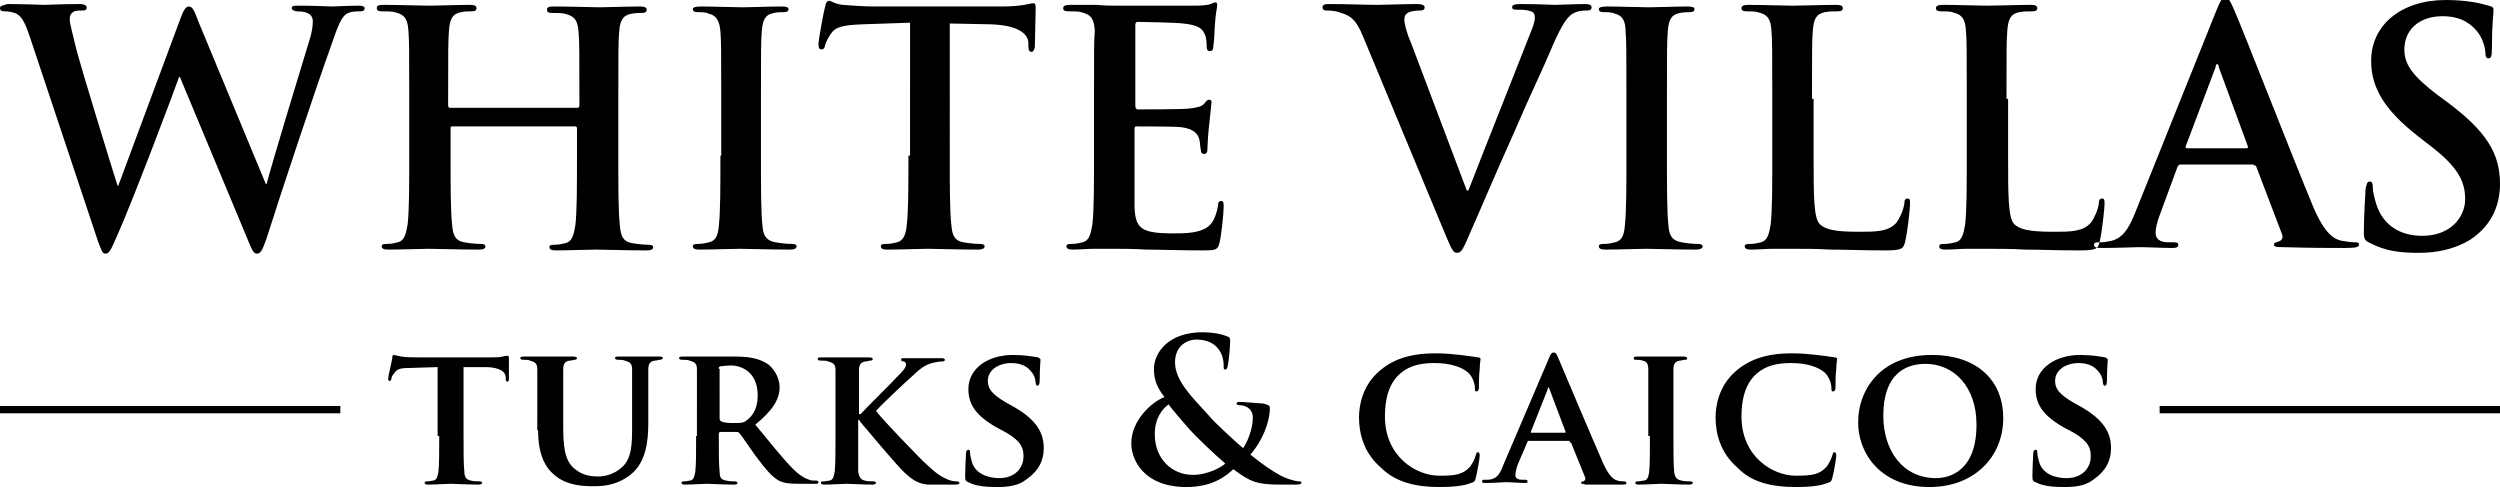 <?xml version="1.0" encoding="utf-8"?>
<!-- Generator: Adobe Illustrator 26.0.1, SVG Export Plug-In . SVG Version: 6.00 Build 0)  -->
<svg version="1.1" id="Layer_1" xmlns="http://www.w3.org/2000/svg" xmlns:xlink="http://www.w3.org/1999/xlink" x="0px" y="0px"
	 viewBox="0 0 308.5 60.2" style="enable-background:new 0 0 308.5 60.2;" xml:space="preserve">
<style type="text/css">
	.st0{fill-rule:evenodd;clip-rule:evenodd;}
</style>
<g id="Layer_12">
</g>
<g id="Layer_11">
	<path d="M12.1,29.8c0.4,1,0.5,1.5,0.9,1.5c0.5,0,0.7-0.5,1.4-2.1c1.7-3.7,7-17.7,7.7-19.7h0.1l8.3,19.9c0.6,1.5,0.8,1.9,1.2,1.9
		c0.5,0,0.7-0.5,1.2-1.9c1.9-6,6.1-18.6,7.9-23.6c0.8-2.3,1.3-3.9,2.2-4.2c0.4-0.2,1-0.2,1.4-0.2C44.8,1.4,45,1.3,45,1
		c0-0.2-0.3-0.3-0.7-0.3c-1.3,0-3,0.1-3.3,0.1c-0.4,0-2-0.1-4.1-0.1C36.3,0.7,36,0.7,36,1c0,0.2,0.3,0.4,0.7,0.4
		c1.5,0,1.9,0.6,1.9,1.2c0,0.6-0.1,1.4-0.4,2.3c-1.4,4.6-4.6,15.1-5.3,17.8h-0.1l-8.3-20c-0.5-1.3-0.7-1.9-1.2-1.9
		c-0.3,0-0.6,0.3-1,1.4l-7.7,20.7h-0.1C13.8,20.7,10.1,8.7,9.4,6C9,4.3,8.6,2.9,8.6,2.4C8.6,2,8.7,1.7,9,1.5c0.3-0.2,0.7-0.2,1-0.2
		c0.4,0,0.7,0,0.7-0.4c0-0.2-0.3-0.4-0.8-0.4c-2.3,0-4,0.1-4.4,0.1c-0.4,0-2.5-0.1-4.6-0.1C0.3,0.7,0,0.7,0,1c0,0.3,0.2,0.4,0.6,0.4
		c0.4,0,1.2,0.1,1.6,0.4c0.6,0.4,1,1.3,1.5,2.8L12.1,29.8L12.1,29.8z M55.5,13.3c-0.1,0-0.2-0.1-0.2-0.3v-0.8c0-6,0-7.1,0.1-8.4
		c0.1-1.4,0.4-2.1,1.5-2.3c0.5-0.1,0.8-0.1,1.2-0.1c0.5,0,0.7-0.1,0.7-0.4c0-0.3-0.3-0.4-0.8-0.4c-1.5,0-4,0.1-5,0.1
		c-1.1,0-3.6-0.1-5.7-0.1c-0.6,0-0.8,0.1-0.8,0.4c0,0.3,0.2,0.4,0.7,0.4c0.6,0,1.2,0,1.5,0.1c1.3,0.3,1.6,0.9,1.7,2.3
		c0.1,1.3,0.1,2.4,0.1,8.4v7c0,3.7,0,6.8-0.2,8.5c-0.2,1.2-0.4,2-1.2,2.2c-0.4,0.1-0.8,0.2-1.4,0.2c-0.5,0-0.6,0.1-0.6,0.3
		c0,0.3,0.3,0.4,0.8,0.4c1.6,0,4.1-0.1,5-0.1c1.1,0,3.6,0.1,6.2,0.1c0.5,0,0.8-0.1,0.8-0.4c0-0.2-0.2-0.3-0.6-0.3
		c-0.6,0-1.5-0.1-2-0.2c-1.2-0.2-1.4-1-1.5-2.1c-0.2-1.7-0.2-4.8-0.2-8.5v-3.5c0-0.2,0.1-0.2,0.2-0.2h15.2c0.1,0,0.2,0.1,0.2,0.2
		v3.5c0,3.7,0,6.8-0.2,8.5c-0.2,1.2-0.4,2-1.2,2.2c-0.4,0.1-0.8,0.2-1.4,0.2c-0.5,0-0.6,0.1-0.6,0.3c0,0.3,0.3,0.4,0.8,0.4
		c1.5,0,4-0.1,5-0.1c1.1,0,3.6,0.1,6.2,0.1c0.5,0,0.8-0.1,0.8-0.4c0-0.2-0.2-0.3-0.6-0.3c-0.6,0-1.5-0.1-2-0.2
		c-1.2-0.2-1.4-1-1.5-2.1c-0.2-1.7-0.2-4.8-0.2-8.5v-7c0-6,0-7.1,0.1-8.4c0.1-1.4,0.4-2.1,1.5-2.3c0.5-0.1,0.8-0.1,1.2-0.1
		c0.5,0,0.7-0.1,0.7-0.4c0-0.3-0.3-0.4-0.8-0.4c-1.5,0-4,0.1-5,0.1c-1.1,0-3.6-0.1-5.7-0.1c-0.6,0-0.8,0.1-0.8,0.4
		c0,0.3,0.2,0.4,0.7,0.4c0.6,0,1.2,0,1.5,0.1c1.3,0.3,1.6,0.9,1.7,2.3c0.1,1.3,0.1,2.4,0.1,8.4V13c0,0.2-0.1,0.3-0.2,0.3H55.5
		L55.5,13.3z M88.9,19.2c0,3.9,0,7-0.2,8.7c-0.1,1.2-0.4,1.8-1.2,2c-0.4,0.1-0.8,0.2-1.4,0.2c-0.5,0-0.6,0.1-0.6,0.3
		c0,0.3,0.3,0.4,0.8,0.4c1.6,0,4.1-0.1,5-0.1c1.1,0,3.6,0.1,6.2,0.1c0.4,0,0.8-0.1,0.8-0.4c0-0.2-0.2-0.3-0.6-0.3
		c-0.6,0-1.5-0.1-2-0.2c-1.2-0.2-1.5-0.9-1.6-1.9c-0.2-1.7-0.2-4.8-0.2-8.7v-7c0-6,0-7.1,0.1-8.4c0.1-1.4,0.4-2.1,1.5-2.3
		c0.5-0.1,0.8-0.1,1.2-0.1c0.4,0,0.6-0.1,0.6-0.4c0-0.2-0.3-0.3-0.8-0.3c-1.5,0-3.9,0.1-4.8,0.1c-1.2,0-3.7-0.1-5.2-0.1
		c-0.6,0-1,0.1-1,0.3c0,0.3,0.2,0.4,0.6,0.4c0.5,0,1,0,1.4,0.2c0.9,0.2,1.3,0.9,1.4,2.2c0.1,1.3,0.1,2.4,0.1,8.4V19.2L88.9,19.2z
		 M112.1,19.2c0,3.7,0,6.8-0.2,8.5c-0.1,1.2-0.4,2-1.2,2.2c-0.4,0.1-0.8,0.2-1.4,0.2c-0.5,0-0.6,0.1-0.6,0.3c0,0.3,0.3,0.4,0.8,0.4
		c1.6,0,4.1-0.1,5-0.1c1.1,0,3.6,0.1,6.2,0.1c0.4,0,0.8-0.1,0.8-0.4c0-0.2-0.2-0.3-0.6-0.3c-0.6,0-1.5-0.1-2-0.2
		c-1.2-0.2-1.4-1-1.5-2.1c-0.2-1.7-0.2-4.8-0.2-8.5V2.9l5,0.1c3.5,0.1,4.6,1.2,4.7,2.2l0,0.4c0,0.6,0.1,0.8,0.4,0.8
		c0.2,0,0.3-0.2,0.4-0.6c0-1,0.1-3.8,0.1-4.6c0-0.6,0-0.8-0.3-0.8c-0.2,0-0.5,0.1-1.1,0.2c-0.6,0.1-1.5,0.2-2.7,0.2h-15.7
		c-1.3,0-2.8-0.1-4-0.2c-1-0.1-1.4-0.5-1.7-0.5c-0.2,0-0.4,0.2-0.5,0.8c-0.1,0.3-0.8,3.9-0.8,4.6c0,0.4,0.1,0.6,0.4,0.6
		c0.2,0,0.4-0.2,0.4-0.5c0.1-0.3,0.3-0.8,0.7-1.4c0.6-0.9,1.5-1.1,3.9-1.2l5.9-0.2V19.2L112.1,19.2z M135,19.2c0,3.7,0,6.8-0.2,8.5
		c-0.2,1.2-0.4,2-1.2,2.2c-0.4,0.1-0.8,0.2-1.4,0.2c-0.5,0-0.6,0.1-0.6,0.3c0,0.3,0.3,0.4,0.8,0.4c0.8,0,1.8-0.1,2.7-0.1
		c1,0,1.8,0,2.3,0c1.2,0,2.4,0,4.1,0.1c1.7,0,3.9,0.1,6.9,0.1c1.5,0,1.9,0,2.1-1c0.2-0.8,0.5-3.5,0.5-4.4c0-0.4,0-0.7-0.3-0.7
		c-0.3,0-0.4,0.2-0.4,0.6c-0.3,1.6-0.8,2.5-1.8,2.9c-1,0.5-2.7,0.5-3.7,0.5c-4,0-4.7-0.6-4.8-3.3c0-1.2,0-4.8,0-6.2V16
		c0-0.2,0-0.4,0.2-0.4c1,0,4.9,0,5.6,0.1c1.5,0.2,2,0.8,2.2,1.5c0.1,0.5,0.1,1,0.2,1.4c0,0.2,0.1,0.4,0.4,0.4c0.4,0,0.4-0.4,0.4-0.8
		c0-0.3,0.1-1.9,0.2-2.7c0.2-2,0.3-2.7,0.3-2.9c0-0.2-0.1-0.3-0.3-0.3c-0.2,0-0.4,0.2-0.6,0.5c-0.4,0.4-1,0.5-1.9,0.6
		c-0.9,0.1-5.5,0.1-6.3,0.1c-0.2,0-0.3-0.2-0.3-0.4v-10c0-0.3,0.1-0.4,0.3-0.4c0.8,0,5,0.1,5.6,0.2c2,0.2,2.4,0.7,2.7,1.4
		c0.2,0.5,0.2,1.2,0.2,1.4c0,0.4,0.1,0.6,0.4,0.6c0.3,0,0.4-0.2,0.4-0.4c0.1-0.5,0.2-2.2,0.2-2.6c0.1-1.8,0.3-2.3,0.3-2.6
		c0-0.2,0-0.4-0.2-0.4c-0.2,0-0.4,0.1-0.6,0.2c-0.3,0.1-1,0.2-1.7,0.2c-0.8,0-8.7,0-9.9,0c-0.6,0-1.5,0-2.5-0.1c-1,0-2.1,0-3.2,0
		c-0.6,0-0.9,0.1-0.9,0.4c0,0.3,0.2,0.4,0.7,0.4c0.6,0,1.2,0,1.5,0.1c1.3,0.3,1.6,0.9,1.7,2.3C135,5,135,6.1,135,12.2V19.2L135,19.2
		z M178.3,28.8c0.8,1.9,1,2.4,1.5,2.4c0.6,0,0.8-0.6,1.8-2.9c0.9-2,2.7-6.3,5.3-12.1c2.1-4.9,3.2-7,4.8-10.8
		c1.1-2.5,1.7-3.2,2.2-3.6c0.7-0.5,1.5-0.5,1.9-0.5c0.4,0,0.6-0.1,0.6-0.4c0-0.3-0.3-0.4-0.8-0.4c-1.2,0-3.1,0.1-3.7,0.1
		c-0.5,0-2.2-0.1-4.2-0.1c-0.8,0-1.1,0.1-1.1,0.4c0,0.3,0.3,0.3,0.7,0.3c0.5,0,1.1,0,1.6,0.2c0.4,0.1,0.5,0.4,0.5,0.8
		c0,0.4-0.2,1-0.4,1.5c-1,2.6-6.1,15.4-7.8,19.8h-0.2l-6.8-18c-0.6-1.4-0.9-2.5-0.9-3.1c0-0.4,0.1-0.6,0.4-0.8
		c0.3-0.2,0.9-0.3,1.5-0.3c0.4,0,0.6-0.1,0.6-0.4c0-0.3-0.4-0.4-0.9-0.4c-2,0-3.9,0.1-4.9,0.1c-1.4,0-3.7-0.1-5.8-0.1
		c-0.6,0-1,0-1,0.4c0,0.2,0.1,0.4,0.5,0.4c0.3,0,1,0,1.5,0.2c1.4,0.4,2.1,0.8,3,3L178.3,28.8L178.3,28.8z M200.7,19.2
		c0,3.9,0,7-0.2,8.7c-0.1,1.2-0.4,1.8-1.2,2c-0.4,0.1-0.8,0.2-1.4,0.2c-0.5,0-0.6,0.1-0.6,0.3c0,0.3,0.3,0.4,0.8,0.4
		c1.6,0,4.1-0.1,5-0.1c1.1,0,3.6,0.1,6.2,0.1c0.4,0,0.8-0.1,0.8-0.4c0-0.2-0.2-0.3-0.6-0.3c-0.6,0-1.5-0.1-2-0.2
		c-1.2-0.2-1.5-0.9-1.6-1.9c-0.2-1.7-0.2-4.8-0.2-8.7v-7c0-6,0-7.1,0.1-8.4c0.1-1.4,0.4-2.1,1.5-2.3c0.5-0.1,0.8-0.1,1.2-0.1
		c0.4,0,0.6-0.1,0.6-0.4c0-0.2-0.3-0.3-0.8-0.3c-1.5,0-3.8,0.1-4.8,0.1c-1.1,0-3.7-0.1-5.2-0.1c-0.6,0-1,0.1-1,0.3
		c0,0.3,0.2,0.4,0.6,0.4c0.5,0,1,0,1.4,0.2c0.9,0.2,1.3,0.9,1.3,2.2c0.1,1.3,0.1,2.4,0.1,8.4V19.2L200.7,19.2z M223.6,12.2
		c0-6,0-7.1,0.1-8.4c0.1-1.4,0.4-2.1,1.5-2.3c0.5-0.1,1.1-0.1,1.5-0.1c0.5,0,0.7-0.1,0.7-0.4c0-0.3-0.3-0.4-0.8-0.4
		c-1.5,0-4.4,0.1-5.4,0.1c-1.1,0-3.6-0.1-5.4-0.1c-0.6,0-0.9,0.1-0.9,0.4c0,0.3,0.2,0.4,0.7,0.4c0.5,0,1,0,1.3,0.1
		c1.3,0.3,1.6,0.9,1.7,2.3c0.1,1.3,0.1,2.4,0.1,8.4v7c0,3.7,0,6.8-0.2,8.5c-0.2,1.2-0.4,2-1.2,2.2c-0.4,0.1-0.8,0.2-1.4,0.2
		c-0.5,0-0.6,0.1-0.6,0.3c0,0.3,0.3,0.4,0.8,0.4c0.8,0,1.8-0.1,2.7-0.1c1,0,1.8,0,2.3,0c1.6,0,3.1,0,4.8,0.1c1.8,0,3.9,0.1,6.7,0.1
		c2.1,0,2.3-0.2,2.5-1.1c0.3-1.2,0.6-4.1,0.6-4.6c0-0.5,0-0.7-0.3-0.7c-0.3,0-0.4,0.2-0.4,0.6c-0.1,0.8-0.6,1.9-1,2.4
		c-1,1.1-2.5,1.1-4.6,1.1c-3.1,0-4.1-0.3-4.8-0.9c-0.8-0.7-0.8-3.5-0.8-8.5V12.2L223.6,12.2z M247.6,12.2c0-6,0-7.1,0.1-8.4
		c0.1-1.4,0.4-2.1,1.5-2.3c0.5-0.1,1.1-0.1,1.5-0.1c0.5,0,0.7-0.1,0.7-0.4c0-0.3-0.3-0.4-0.8-0.4c-1.5,0-4.4,0.1-5.4,0.1
		c-1.1,0-3.6-0.1-5.4-0.1c-0.6,0-0.9,0.1-0.9,0.4c0,0.3,0.2,0.4,0.7,0.4c0.5,0,1,0,1.3,0.1c1.3,0.3,1.6,0.9,1.7,2.3
		c0.1,1.3,0.1,2.4,0.1,8.4v7c0,3.7,0,6.8-0.2,8.5c-0.2,1.2-0.4,2-1.2,2.2c-0.4,0.1-0.8,0.2-1.4,0.2c-0.5,0-0.6,0.1-0.6,0.3
		c0,0.3,0.3,0.4,0.8,0.4c0.8,0,1.8-0.1,2.7-0.1c1,0,1.8,0,2.3,0c1.6,0,3.1,0,4.8,0.1c1.8,0,3.8,0.1,6.7,0.1c2.1,0,2.3-0.2,2.5-1.1
		c0.3-1.2,0.6-4.1,0.6-4.6c0-0.5,0-0.7-0.3-0.7c-0.3,0-0.4,0.2-0.4,0.6c-0.1,0.8-0.6,1.9-1,2.4c-1,1.1-2.5,1.1-4.6,1.1
		c-3.1,0-4.1-0.3-4.8-0.9c-0.8-0.7-0.8-3.5-0.8-8.5V12.2L247.6,12.2z M277.9,20.3h-8.8c-0.2,0-0.3,0.1-0.4,0.3l-2.1,5.7
		c-0.4,1-0.6,1.9-0.6,2.4c0,0.7,0.4,1.2,1.6,1.2h0.6c0.5,0,0.6,0.1,0.6,0.3c0,0.3-0.2,0.4-0.7,0.4c-1.3,0-3-0.1-4.2-0.1
		c-0.4,0-2.6,0.1-4.7,0.1c-0.5,0-0.8-0.1-0.8-0.4c0-0.2,0.2-0.3,0.5-0.3c0.4,0,0.9,0,1.2-0.1c1.8-0.2,2.6-1.6,3.4-3.6l10-24.9
		c0.5-1.2,0.7-1.6,1.1-1.6c0.4,0,0.6,0.4,1,1.3c1,2.2,7.3,18.4,9.8,24.4c1.5,3.6,2.7,4.1,3.5,4.3c0.6,0.1,1.2,0.2,1.7,0.2
		c0.3,0,0.5,0,0.5,0.3c0,0.3-0.4,0.4-1.8,0.4c-1.4,0-4.3,0-7.5-0.1c-0.7,0-1.2,0-1.2-0.3c0-0.2,0.2-0.3,0.6-0.4
		c0.3-0.1,0.6-0.4,0.4-0.9l-3.2-8.4C278.2,20.4,278.1,20.3,277.9,20.3L277.9,20.3z M269.9,18.3h7.3c0.2,0,0.2-0.1,0.2-0.2l-3.6-9.8
		c0-0.2-0.1-0.4-0.2-0.4c-0.1,0-0.2,0.2-0.2,0.4l-3.7,9.8C269.7,18.2,269.7,18.3,269.9,18.3L269.9,18.3z M298.5,31.2
		c2.1,0,4.3-0.4,6.3-1.6c2.9-1.9,3.7-4.6,3.7-6.9c0-3.8-1.7-6.5-6.5-10.1l-1.1-0.8c-3.3-2.5-4.2-3.9-4.2-5.7c0-2.4,1.8-4.1,4.7-4.1
		c2.6,0,3.7,1.2,4.3,1.9c0.8,1,1,2.3,1,2.6c0,0.5,0.1,0.7,0.4,0.7c0.3,0,0.4-0.3,0.4-1.2c0-3.1,0.2-4.2,0.2-4.8
		c0-0.3-0.2-0.4-0.6-0.5c-1-0.3-2.7-0.7-5.3-0.7c-5.5,0-9.2,3.1-9.2,7.5c0,3.2,1.5,6,5.9,9.4l1.8,1.4c3.3,2.6,3.9,4.4,3.9,6.3
		c0,2.1-1.7,4.5-5.3,4.5c-2.5,0-4.8-1.1-5.7-4c-0.2-0.7-0.4-1.5-0.4-2c0-0.3,0-0.7-0.4-0.7c-0.3,0-0.4,0.4-0.5,1
		c0,0.6-0.2,3-0.2,5.2c0,0.9,0.1,1.1,0.8,1.4C294.4,31,296.2,31.2,298.5,31.2z"/>
</g>
<g id="Layer_10">
	<g>
		<g>
			<rect y="50.1" class="st0" width="42" height="0.9"/>
			<rect x="266.5" y="50.1" class="st0" width="42" height="0.9"/>
		</g>
		<path d="M54.2,53.8c0,1.9,0,3.6-0.1,4.4c-0.1,0.6-0.2,1-0.6,1.1c-0.2,0-0.4,0.1-0.8,0.1c-0.3,0-0.3,0.1-0.3,0.2
			c0,0.1,0.1,0.2,0.4,0.2c0.9,0,2.3-0.1,2.8-0.1c0.6,0,2.1,0.1,3.5,0.1c0.2,0,0.4-0.1,0.4-0.2c0-0.1-0.1-0.2-0.3-0.2
			c-0.3,0-0.8,0-1.1-0.1c-0.6-0.1-0.8-0.5-0.8-1.1c-0.1-0.9-0.1-2.6-0.1-4.5v-8.4l2.7,0c1.9,0,2.5,0.7,2.5,1.2l0,0.2
			c0,0.3,0.1,0.4,0.2,0.4c0.1,0,0.2-0.1,0.2-0.3c0-0.5,0-2.1,0-2.5c0-0.3,0-0.4-0.2-0.4c-0.1,0-0.2,0-0.6,0.1
			c-0.3,0.1-0.8,0.1-1.5,0.1h-8.8c-0.7,0-1.5,0-2.2-0.1c-0.5-0.1-0.8-0.2-0.9-0.2c-0.1,0-0.2,0.1-0.2,0.4c0,0.2-0.5,2.2-0.5,2.5
			c0,0.2,0,0.3,0.2,0.3c0.1,0,0.2-0.1,0.2-0.3c0-0.1,0.1-0.4,0.4-0.7c0.3-0.5,0.8-0.6,2.1-0.6l3.2-0.1V53.8L54.2,53.8z M66.4,53.1
			c0,3,0.9,4.6,2,5.5c1.6,1.4,3.8,1.4,4.9,1.4c1.4,0,3-0.2,4.6-1.5c1.8-1.5,2.1-4,2.1-6.3v-2.2c0-3.2,0-3.8,0-4.4
			c0-0.7,0.2-1,0.8-1.1c0.3,0,0.4-0.1,0.6-0.1s0.4-0.1,0.4-0.2c0-0.1-0.1-0.2-0.4-0.2c-0.8,0-2.3,0-2.5,0c0,0-1.5,0-2.6,0
			c-0.3,0-0.4,0-0.4,0.2c0,0.1,0.1,0.2,0.4,0.2c0.2,0,0.6,0,0.8,0.1c0.7,0.2,0.9,0.4,0.9,1.1c0,0.7,0,1.3,0,4.4v2.6
			c0,2.1,0,4-1.3,5.1c-0.9,0.8-2,1.1-2.9,1.1c-0.7,0-1.8-0.1-2.7-0.8c-1.1-0.8-1.6-2-1.6-5.1v-2.9c0-3.2,0-3.8,0-4.4
			c0-0.7,0.2-1,0.8-1.1c0.3,0,0.4-0.1,0.6-0.1c0.2,0,0.3-0.1,0.3-0.2c0-0.1-0.1-0.2-0.5-0.2c-0.8,0-2.2,0-2.8,0c-0.6,0-2.1,0-3.2,0
			c-0.3,0-0.5,0-0.5,0.2c0,0.1,0.1,0.2,0.4,0.2c0.3,0,0.7,0,0.8,0.1c0.7,0.2,0.9,0.4,0.9,1.1c0,0.7,0,1.3,0,4.4V53.1L66.4,53.1z
			 M85.9,53.8c0,1.9,0,3.6-0.1,4.4c-0.1,0.6-0.2,1-0.6,1.1c-0.2,0-0.4,0.1-0.8,0.1c-0.3,0-0.3,0.1-0.3,0.2c0,0.1,0.1,0.2,0.4,0.2
			c0.9,0,2.2-0.1,2.7-0.1c0.3,0,2.1,0.1,3.4,0.1c0.3,0,0.4-0.1,0.4-0.2c0-0.1-0.1-0.2-0.3-0.2c-0.3,0-0.7,0-1.1-0.1
			c-0.7-0.1-0.8-0.5-0.8-1.1c-0.1-0.9-0.1-2.5-0.1-4.4v-0.3c0-0.1,0.1-0.2,0.2-0.2l1.9,0c0.1,0,0.3,0,0.4,0.1c0.3,0.3,1.2,1.7,2,2.8
			c1.2,1.6,2,2.6,2.9,3.1c0.6,0.3,1.2,0.4,2.4,0.4h2.1c0.3,0,0.4,0,0.4-0.2c0-0.1-0.1-0.2-0.3-0.2c-0.2,0-0.3,0-0.5,0
			c-0.3-0.1-1.1-0.2-2.3-1.4c-1.3-1.3-2.8-3.2-4.7-5.5c2.1-1.7,3-3.1,3-4.6c0-1.4-0.9-2.5-1.5-2.9c-1.2-0.8-2.7-0.9-4.1-0.9
			c-0.7,0-2.6,0-3.4,0c-0.4,0-1.8,0-2.9,0c-0.3,0-0.5,0-0.5,0.2c0,0.1,0.1,0.2,0.4,0.2c0.3,0,0.7,0,0.9,0.1c0.7,0.2,0.9,0.4,0.9,1.1
			c0,0.7,0,1.3,0,4.4V53.8L85.9,53.8z M88.7,45.5c0-0.2,0-0.2,0.2-0.3c0.2,0,0.7-0.1,1.3-0.1c1.3,0,3.3,0.8,3.3,3.7
			c0,1.7-0.7,2.6-1.4,3.1c-0.4,0.3-0.7,0.3-1.5,0.3c-0.5,0-1.2,0-1.6-0.2c-0.1-0.1-0.2-0.1-0.2-0.4V45.5L88.7,45.5z M106,50.1
			c0-3.2,0-3.8,0-4.4c0-0.7,0.2-1,0.8-1.1c0.3,0,0.4-0.1,0.6-0.1c0.2,0,0.3-0.1,0.3-0.2c0-0.1-0.1-0.2-0.5-0.2c-0.7,0-2.3,0-2.8,0
			c-0.5,0-1.9,0-3,0c-0.3,0-0.5,0-0.5,0.2c0,0.1,0.1,0.2,0.4,0.2c0.3,0,0.7,0,0.9,0.1c0.7,0.2,0.9,0.4,0.9,1.1c0,0.7,0,1.3,0,4.4
			v3.7c0,1.9,0,3.6-0.1,4.4c-0.1,0.6-0.2,1-0.6,1.1c-0.2,0-0.4,0.1-0.8,0.1c-0.3,0-0.3,0.1-0.3,0.2c0,0.1,0.1,0.2,0.4,0.2
			c0.9,0,2.2-0.1,2.7-0.1c0.5,0,2.1,0.1,3.3,0.1c0.2,0,0.4-0.1,0.4-0.2c0-0.1-0.1-0.2-0.3-0.2c-0.3,0-0.8,0-1.1-0.1
			c-0.5-0.1-0.7-0.5-0.8-1.1c0-0.9,0-2.6,0-4.5v-1.9h0.1l0.2,0.3c0.5,0.6,4.6,5.5,5.5,6.3c0.9,0.8,1.6,1.3,2.8,1.4
			c0.5,0,0.9,0,1.5,0h1.9c0.4,0,0.5-0.1,0.5-0.2c0-0.1-0.1-0.2-0.3-0.2c-0.2,0-0.7,0-1.3-0.3c-1.2-0.5-2-1.4-2.9-2.2
			c-0.8-0.8-5.1-5.2-5.8-6.2c0.7-0.8,3.9-3.8,4.6-4.4c0.9-0.9,1.6-1.3,2.3-1.5c0.4-0.1,0.9-0.2,1.3-0.2c0.2,0,0.3-0.1,0.3-0.2
			c0-0.1-0.1-0.2-0.4-0.2c-0.7,0-1.9,0-2.5,0c-0.6,0-1.8,0-2.2,0c-0.2,0-0.3,0-0.3,0.2c0,0.1,0.1,0.2,0.3,0.2c0.2,0,0.3,0.2,0.3,0.4
			c0,0.4-0.5,0.9-1.1,1.5c-0.6,0.7-3.8,3.8-4.5,4.6H106V50.1L106,50.1z M123,60.1c1.2,0,2.6-0.1,3.6-0.9c1.6-1.1,2.2-2.4,2.2-3.9
			c0-1.9-0.9-3.5-3.7-5.1l-0.9-0.5c-1.9-1.1-2.3-1.8-2.3-2.7c0-1.4,1.4-2.2,2.9-2.2c1.4,0,2.1,0.6,2.4,1c0.5,0.5,0.6,1.2,0.6,1.4
			c0,0.2,0.1,0.4,0.2,0.4c0.2,0,0.3-0.2,0.3-0.7c0-1.6,0.1-2.2,0.1-2.5c0-0.1-0.1-0.2-0.3-0.3c-0.6-0.1-1.7-0.3-3.1-0.3
			c-3,0-5.5,1.6-5.5,4.2c0,1.8,0.8,3.2,3.4,4.7l1.3,0.7c1.9,1.1,2.1,2,2.1,2.9c0,1.5-1.1,2.7-3,2.7c-1.3,0-3-0.5-3.4-2.1
			c-0.1-0.4-0.2-0.8-0.2-1.1c0-0.1,0-0.3-0.2-0.3c-0.2,0-0.3,0.2-0.3,0.5c0,0.3-0.1,1.6-0.1,2.8c0,0.5,0.1,0.6,0.4,0.7
			C120.4,60,121.7,60.1,123,60.1L123,60.1z M139.6,54.7c0,2.1,1.6,5.4,6.8,5.4c3.4,0,5-1.5,5.8-2.2c2.1,1.6,3,1.9,5.8,1.9h1.9
			c0.5,0,0.7-0.1,0.7-0.2c0-0.2-0.1-0.2-0.3-0.2c-0.5,0-1.8-0.4-2.6-0.9c-0.7-0.4-1.8-1.1-3.4-2.4c1.4-1.6,2.4-3.9,2.4-5.8
			c0-0.3-0.4-0.4-0.8-0.5c-1.4-0.1-2.4-0.2-2.9-0.2c-0.2,0-0.4,0-0.4,0.2c0,0.1,0.1,0.2,0.3,0.2c0.4,0,0.9,0.1,1.2,0.4
			c0.4,0.3,0.5,0.8,0.5,1.1c0,1.5-0.7,3.1-1.2,3.8c-0.5-0.4-3.5-3.1-4.3-4.1c-2-2.2-4.1-4.2-4.1-6.5c0-2.1,1.6-2.8,2.6-2.8
			c1.4,0,2.2,0.5,2.7,1.1c0.5,0.6,0.7,1.4,0.7,2.1c0,0.4,0,0.5,0.2,0.5c0.1,0,0.2,0,0.3-0.4c0.1-0.4,0.3-2.3,0.3-3.1
			c0-0.3,0-0.5-0.4-0.6c-0.7-0.3-1.8-0.5-3-0.5c-4.3,0-6,2.6-6,4.5c0,1.1,0.2,2.1,1.3,3.5C142.1,49.6,139.6,51.9,139.6,54.7
			L139.6,54.7z M147.2,58.6c-2.6,0-4.7-2-4.7-5c0-2,0.9-3.1,1.7-3.7c0.4,0.6,2,2.4,2.6,3.1c0.6,0.7,3,3,4.4,4.2
			C150.8,57.6,149.1,58.6,147.2,58.6L147.2,58.6z M177.6,60.1c1.4,0,3-0.1,3.9-0.5c0.4-0.1,0.5-0.2,0.6-0.6c0.2-0.7,0.5-2.5,0.5-2.8
			c0-0.2-0.1-0.4-0.2-0.4c-0.2,0-0.2,0.1-0.3,0.4c-0.1,0.4-0.4,1-0.7,1.4c-0.9,1-1.9,1.1-3.8,1.1c-2.9,0-6.7-2.4-6.7-7.3
			c0-2,0.4-4.1,2-5.4c1-0.8,2.2-1.2,4.1-1.2c2,0,3.4,0.5,4.2,1.2c0.5,0.5,0.8,1.3,0.8,1.9c0,0.3,0,0.4,0.2,0.4
			c0.2,0,0.3-0.2,0.3-0.5c0-0.4,0-1.6,0.1-2.3c0-0.7,0.1-1,0.1-1.2c0-0.1-0.1-0.2-0.3-0.2c-0.6-0.1-1.4-0.2-2.2-0.3
			c-1-0.1-1.8-0.2-3.1-0.2c-3.2,0-5.3,0.8-6.9,2.2c-2.1,1.8-2.5,4.3-2.5,5.7c0,2,0.6,4.4,2.7,6.2C172.2,59.5,174.7,60.1,177.6,60.1
			L177.6,60.1z M193.7,54.6c0.1,0,0.2,0,0.2,0.1l1.7,4.2c0.1,0.2,0,0.4-0.2,0.5c-0.2,0-0.3,0.1-0.3,0.2c0,0.1,0.2,0.1,0.6,0.2
			c1.8,0,3.4,0,4.1,0c0.8,0,0.9,0,0.9-0.2c0-0.1-0.1-0.2-0.3-0.2c-0.2,0-0.5,0-0.8-0.1c-0.4-0.1-1-0.4-1.8-2.2
			c-1.4-3.2-5-11.7-5.5-12.9c-0.2-0.5-0.3-0.7-0.6-0.7c-0.2,0-0.4,0.2-0.6,0.8l-5.6,13.1c-0.4,1.1-0.8,1.7-1.8,1.8
			c-0.2,0-0.4,0-0.6,0c-0.2,0-0.2,0.1-0.2,0.2c0,0.2,0.1,0.2,0.4,0.2c1.1,0,2.3-0.1,2.5-0.1c0.7,0,1.7,0.1,2.4,0.1
			c0.2,0,0.3,0,0.3-0.2c0-0.1,0-0.2-0.3-0.2h-0.3c-0.7,0-0.9-0.2-0.9-0.6c0-0.2,0.1-0.8,0.3-1.3l1.2-2.8c0-0.1,0.1-0.1,0.2-0.1
			H193.7L193.7,54.6z M189,53.4c-0.1,0-0.1,0-0.1-0.1L191,48c0-0.1,0-0.2,0.1-0.2c0,0,0.1,0.1,0.1,0.2l2,5.3c0,0.1,0,0.1-0.1,0.1
			H189L189,53.4z M203.6,53.8c0,2,0,3.7-0.1,4.5c-0.1,0.6-0.2,0.9-0.6,1c-0.2,0-0.4,0.1-0.8,0.1c-0.3,0-0.3,0.1-0.3,0.2
			c0,0.1,0.1,0.2,0.4,0.2c0.9,0,2.3-0.1,2.8-0.1c0.6,0,2.1,0.1,3.5,0.1c0.2,0,0.4-0.1,0.4-0.2c0-0.1-0.1-0.2-0.3-0.2
			c-0.3,0-0.8,0-1.1-0.1c-0.6-0.1-0.8-0.4-0.9-1c-0.1-0.9-0.1-2.6-0.1-4.6v-3.7c0-3.2,0-3.8,0-4.4c0-0.7,0.2-1,0.8-1.1
			c0.2,0,0.4-0.1,0.6-0.1c0.2,0,0.3,0,0.3-0.2c0-0.1-0.2-0.2-0.4-0.2c-0.8,0-2.2,0-2.8,0c-0.6,0-2.1,0-2.9,0c-0.3,0-0.5,0-0.5,0.2
			c0,0.2,0.1,0.2,0.3,0.2c0.3,0,0.5,0,0.8,0.1c0.5,0.1,0.7,0.4,0.7,1.1c0,0.7,0,1.3,0,4.4V53.8L203.6,53.8z M221.6,60.1
			c1.4,0,3-0.1,3.9-0.5c0.4-0.1,0.5-0.2,0.6-0.6c0.2-0.7,0.5-2.5,0.5-2.8c0-0.2-0.1-0.4-0.2-0.4c-0.2,0-0.2,0.1-0.3,0.4
			c-0.1,0.4-0.4,1-0.7,1.4c-0.9,1-1.9,1.1-3.8,1.1c-2.9,0-6.7-2.4-6.7-7.3c0-2,0.4-4.1,2-5.4c1-0.8,2.2-1.2,4.1-1.2
			c2,0,3.4,0.5,4.2,1.2c0.5,0.5,0.8,1.3,0.8,1.9c0,0.3,0,0.4,0.2,0.4c0.2,0,0.3-0.2,0.3-0.5c0-0.4,0-1.6,0.1-2.3
			c0-0.7,0.1-1,0.1-1.2c0-0.1-0.1-0.2-0.3-0.2c-0.6-0.1-1.4-0.2-2.2-0.3c-1-0.1-1.8-0.2-3.1-0.2c-3.2,0-5.3,0.8-6.9,2.2
			c-2.1,1.8-2.5,4.3-2.5,5.7c0,2,0.6,4.4,2.7,6.2C216.1,59.5,218.6,60.1,221.6,60.1L221.6,60.1z M238.1,60.1c5.6,0,9.1-3.8,9.1-8.5
			c0-4.8-3.4-7.8-8.8-7.8c-6.6,0-9.1,4.6-9.1,8.2C229.2,55.6,231.8,60.1,238.1,60.1L238.1,60.1z M238.9,59c-4.1,0-6.5-3.4-6.5-7.7
			c0-5.2,2.8-6.4,5.2-6.4c3.5,0,6.3,2.8,6.3,7.5C243.9,58.2,240.5,59,238.9,59L238.9,59z M254.7,60.1c1.2,0,2.6-0.1,3.6-0.9
			c1.6-1.1,2.2-2.4,2.2-3.9c0-1.9-0.9-3.5-3.7-5.1l-0.9-0.5c-1.9-1.1-2.3-1.8-2.3-2.7c0-1.4,1.4-2.2,2.9-2.2c1.4,0,2.1,0.6,2.4,1
			c0.5,0.5,0.6,1.2,0.6,1.4c0,0.2,0.1,0.4,0.2,0.4c0.2,0,0.3-0.2,0.3-0.7c0-1.6,0.1-2.2,0.1-2.5c0-0.1-0.1-0.2-0.3-0.3
			c-0.6-0.1-1.7-0.3-3.1-0.3c-3,0-5.5,1.6-5.5,4.2c0,1.8,0.8,3.2,3.4,4.7l1.3,0.7c1.9,1.1,2.1,2,2.1,2.9c0,1.5-1.1,2.7-3,2.7
			c-1.4,0-3-0.5-3.4-2.1c-0.1-0.4-0.2-0.8-0.2-1.1c0-0.1,0-0.3-0.2-0.3c-0.2,0-0.3,0.2-0.3,0.5c0,0.3-0.1,1.6-0.1,2.8
			c0,0.5,0.1,0.6,0.4,0.7C252.1,60,253.4,60.1,254.7,60.1z"/>
	</g>
</g>
<g id="Layer_9">
</g>
<g id="Layer_8">
</g>
<g id="Layer_7">
</g>
<g id="Layer_6">
</g>
<g id="Layer_5">
</g>
<g id="Layer_4">
</g>
<g id="Layer_3">
</g>
<g id="Layer_2">
</g>
</svg>
